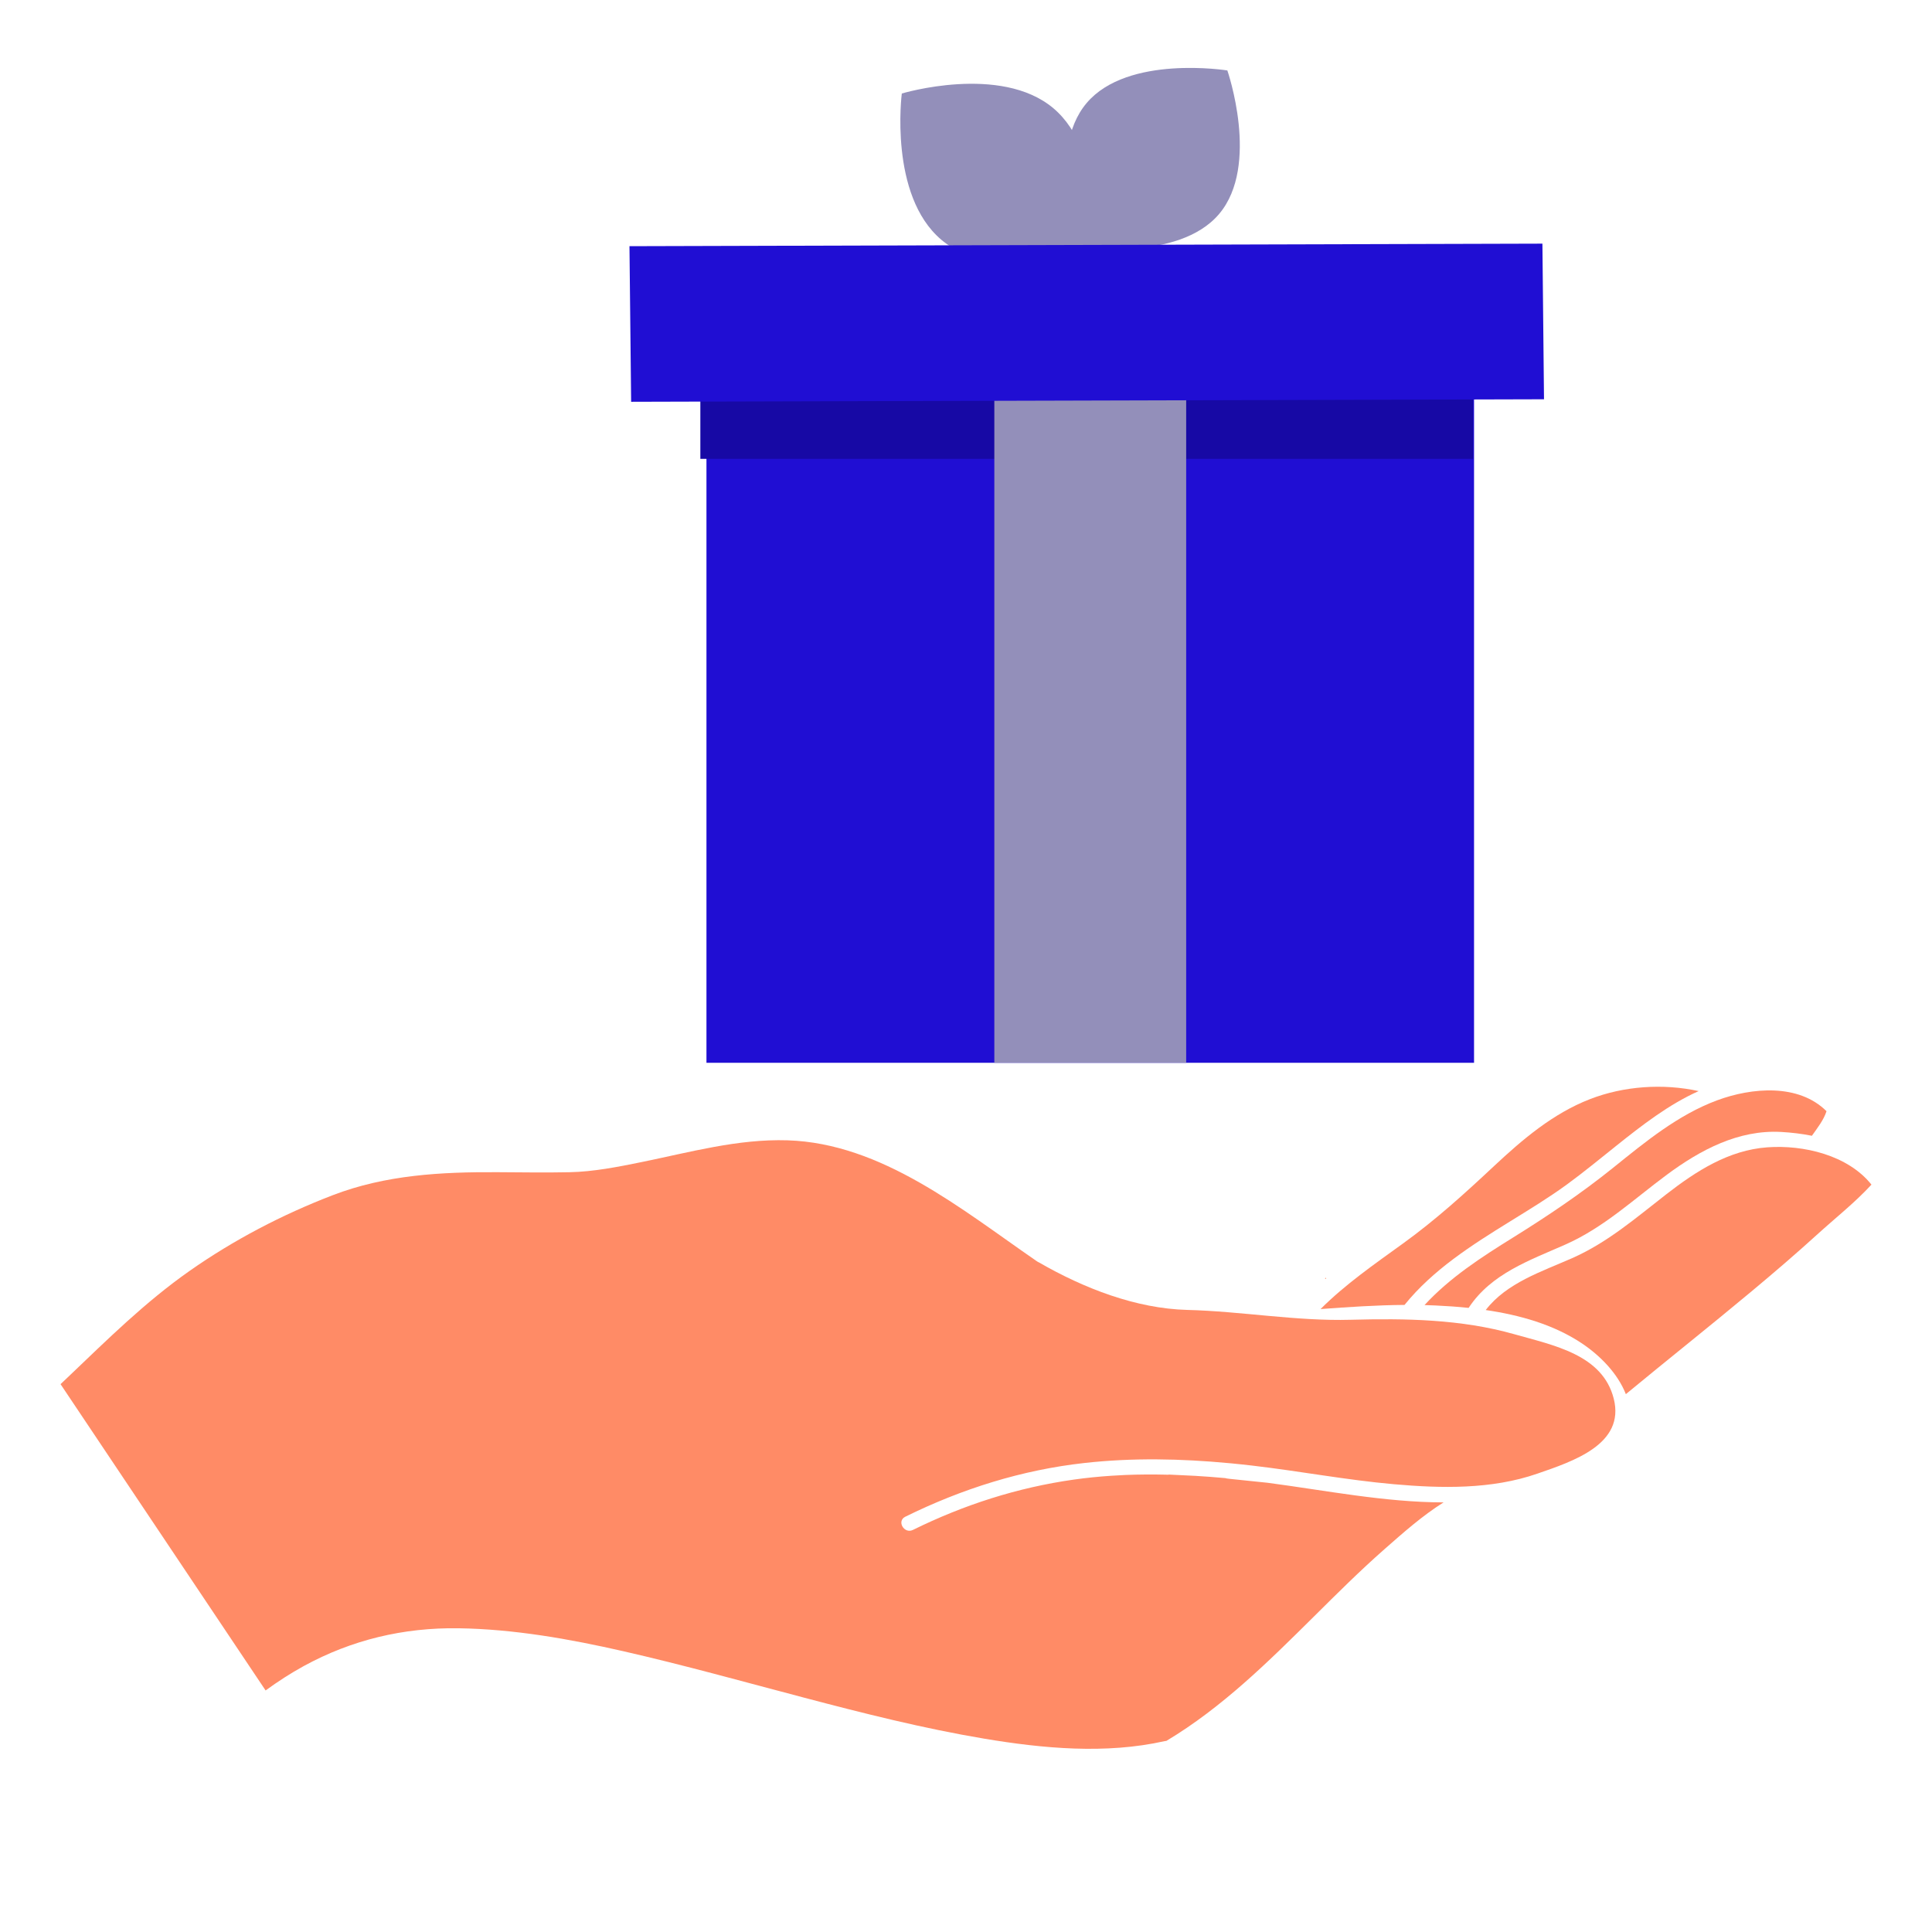 <svg width="80" height="80" viewBox="0 0 80 80" fill="none" xmlns="http://www.w3.org/2000/svg">
<g clip-path="url(#clip0)">
<path d="M77.493 49.053C76.814 49.792 76.004 50.43 75.263 51.103C74.371 51.914 73.454 52.7 72.528 53.472C70.807 54.909 69.051 56.301 67.323 57.729C66.983 56.863 66.25 56.123 65.487 55.616C64.328 54.846 62.928 54.451 61.52 54.246C62.387 53.118 63.847 52.651 65.104 52.095C66.57 51.447 67.742 50.427 68.997 49.453C70.234 48.493 71.577 47.625 73.179 47.508C74.677 47.399 76.517 47.829 77.493 49.053Z" fill="#FF8B66"/>
<path d="M75.632 46.013C75.514 46.381 75.246 46.718 75.027 47.03C74.606 46.945 74.179 46.896 73.758 46.872C71.988 46.771 70.405 47.618 69.026 48.639C67.643 49.664 66.406 50.832 64.815 51.536C63.337 52.189 61.753 52.736 60.821 54.145C60.818 54.148 60.815 54.153 60.813 54.157C60.35 54.108 59.892 54.078 59.444 54.057C59.291 54.05 59.139 54.045 58.986 54.041C60.031 52.905 61.341 52.058 62.65 51.245C64.094 50.347 65.475 49.418 66.801 48.351C68.129 47.282 69.487 46.16 71.105 45.561C72.536 45.032 74.473 44.858 75.632 46.013Z" fill="#FF8B66"/>
<path d="M70.338 45.18C69.099 45.732 67.985 46.6 66.942 47.432C66.251 47.982 65.572 48.545 64.857 49.065C64.107 49.61 63.311 50.092 62.523 50.58C60.944 51.556 59.337 52.574 58.158 54.034C56.998 54.042 55.839 54.12 54.681 54.206C55.709 53.177 56.917 52.343 58.094 51.491C59.447 50.514 60.65 49.422 61.865 48.284C63.05 47.176 64.308 46.106 65.837 45.513C67.235 44.97 68.858 44.856 70.338 45.18Z" fill="#FF8B66"/>
<path d="M50.928 61.237C50.852 61.226 50.781 61.223 50.743 61.206C50.329 61.168 49.913 61.136 49.498 61.112L48.458 61.062C48.441 61.052 48.308 61.075 48.294 61.063C47.732 61.05 47.17 61.053 46.609 61.075L46.014 61.108C45.496 61.142 44.978 61.194 44.464 61.267C42.131 61.597 39.914 62.31 37.804 63.35C37.439 63.53 37.119 62.985 37.485 62.805C39.831 61.648 42.311 60.866 44.916 60.578C46.902 60.358 48.903 60.399 50.888 60.586C50.925 60.587 50.962 60.59 51 60.596C51.293 60.624 51.585 60.656 51.877 60.69C53.827 60.918 55.758 61.285 57.715 61.458C59.684 61.632 61.763 61.678 63.657 61.021C65.132 60.51 67.299 59.805 66.822 57.917C66.361 56.092 64.344 55.712 62.697 55.245C60.499 54.623 58.197 54.588 55.928 54.649C53.676 54.711 51.418 54.298 49.164 54.241C47.042 54.186 44.883 53.348 43.019 52.273C42.997 52.264 42.973 52.252 42.95 52.236C42.94 52.229 42.929 52.222 42.919 52.215C42.916 52.214 42.913 52.212 42.91 52.21C42.902 52.206 42.897 52.2 42.89 52.195C39.82 50.08 36.511 47.34 32.609 47.218C30.554 47.154 28.568 47.711 26.572 48.118C25.593 48.317 24.582 48.519 23.58 48.539C22.584 48.56 21.588 48.543 20.592 48.538C18.269 48.525 15.963 48.649 13.771 49.493C11.68 50.298 9.68 51.341 7.845 52.629C6.006 53.92 4.438 55.475 2.818 57.02C2.715 57.118 2.611 57.217 2.507 57.315L10.998 69.998C11.503 69.629 12.03 69.288 12.579 68.987C14.568 67.899 16.712 67.391 18.978 67.423C21.278 67.456 23.584 67.866 25.821 68.376C28.323 68.948 30.796 69.638 33.277 70.292C35.744 70.942 38.229 71.57 40.746 71.993C43.183 72.402 45.791 72.644 48.227 72.096C48.251 72.09 48.274 72.088 48.297 72.087C50.607 70.704 52.526 68.802 54.427 66.917C55.375 65.976 56.322 65.033 57.325 64.151C58.096 63.473 58.894 62.763 59.775 62.211C57.345 62.207 54.891 61.715 52.483 61.398L50.928 61.237Z" fill="#FF8B66"/>
<path d="M54.859 52.951C54.877 52.95 54.895 52.949 54.912 52.949V52.903C54.895 52.919 54.876 52.934 54.859 52.951Z" fill="#FF8B66"/>
<path d="M61.037 14.593H29.253V44.008H61.037V14.593Z" fill="#200ED3"/>
<rect x="29" y="16" width="32" height="3" fill="#1709A5"/>
<path d="M49.117 14.593H41.173V44.008H49.117V14.593Z" fill="#938FBA"/>
<path d="M43.618 4.482C45.804 6.325 45.257 10.541 45.257 10.541C45.257 10.541 41.168 11.773 38.982 9.931C36.796 8.088 37.342 3.872 37.342 3.872C37.342 3.872 41.432 2.64 43.618 4.482Z" fill="#938FBA"/>
<path d="M50.481 8.86C48.779 10.874 44.654 10.21 44.654 10.21C44.654 10.21 43.291 6.28 44.995 4.267C46.697 2.253 50.822 2.917 50.822 2.917C50.822 2.917 52.185 6.847 50.481 8.86Z" fill="#938FBA"/>
<path d="M63.868 10.089L26.065 10.194L26.134 16.637L63.934 16.533L63.868 10.089Z" fill="#200ED3"/>
</g>
<defs>
<clipPath id="clip0">
<rect width="80" height="80" fill="white"/>
</clipPath>
</defs>
</svg>
